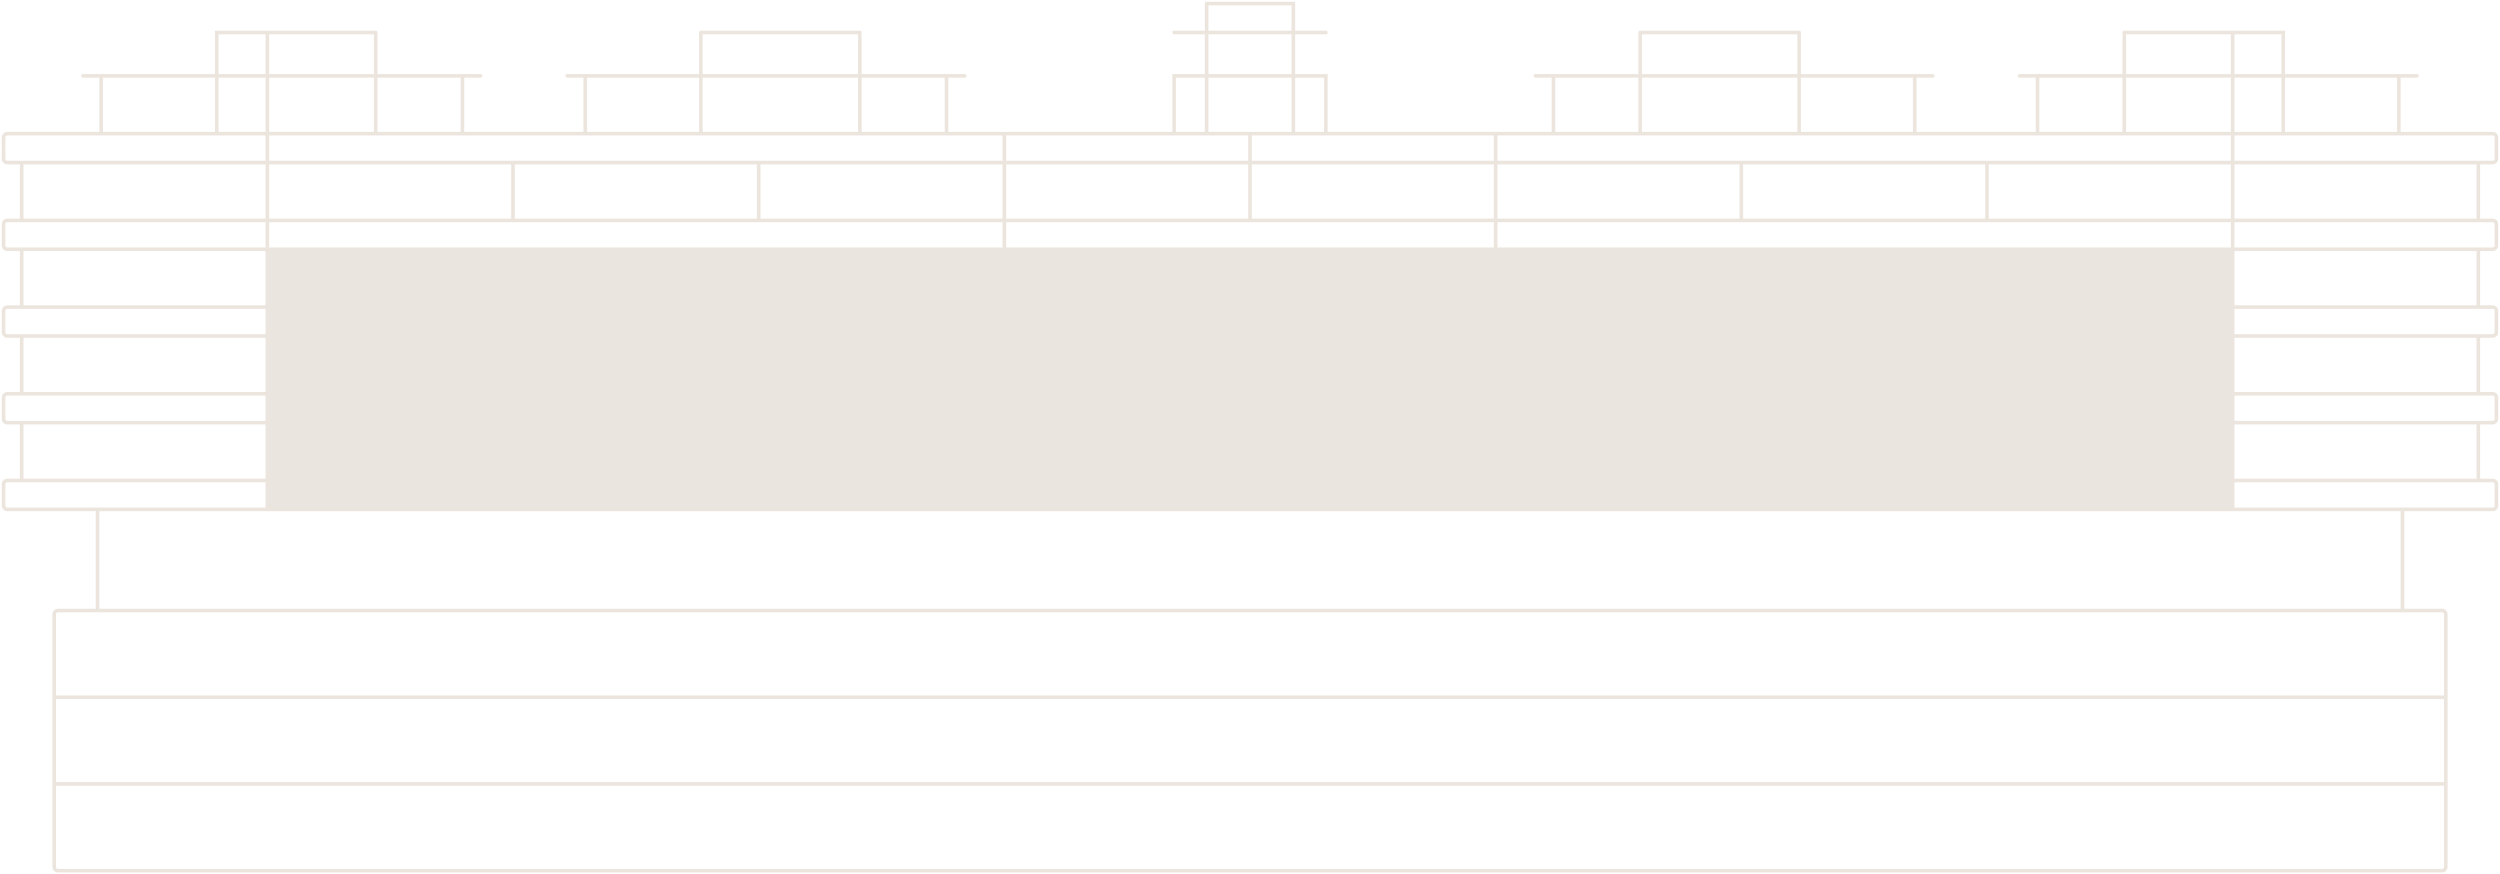 <svg width="692" height="242" viewBox="0 0 692 242" fill="none" xmlns="http://www.w3.org/2000/svg">
  <path
    d="M665 141V169M665 141H690C690.552 141 691 140.552 691 140V134C691 133.448 690.552 133 690 133H686M665 141H618M665 169H27M665 169H676C676.552 169 677 169.448 677 170V193M677 193V217M677 193H15M677 217H15M677 217V240C677 240.552 676.552 241 676 241H16C15.448 241 15 240.552 15 240V217M346 45V61M346 45H414M346 45V37M346 45H278M346 61H414M346 61H278M414 45H482M414 45V61M414 45V37M482 45V61M482 45H550M482 61H414M482 61H550M414 61V69M550 45H618M550 45V61M618 45V61M618 45H686M618 45V37M618 61H686M618 61H550M618 61V69M686 45V61M686 45H690C690.552 45 691 44.552 691 44V38C691 37.448 690.552 37 690 37H664M346 69V85M346 69H414M346 69H278M346 85V93M346 85H414M346 85H278M414 69V85M414 69H482M482 69V85M482 69H550M482 85H550M482 85H414M550 69V85M550 69H618M618 69V85M618 69H686M618 85H686M618 85H550M618 85V93M686 69V85M686 69H690C690.552 69 691 68.552 691 68V62C691 61.448 690.552 61 690 61H686M686 85H690C690.552 85 691 85.448 691 86V92C691 92.552 690.552 93 690 93H686M346 93V109M346 93H414M346 93H278M346 109V117M346 109H414M346 109H278M414 93V109M414 93H482M482 93V109M482 93H550M482 109H550M482 109H414M550 93V109M550 93H618M618 93V109M618 93H686M618 109H550M618 109H686M618 109V117M686 93V109M686 109H690C690.552 109 691 109.448 691 110V116C691 116.552 690.552 117 690 117H686M346 117V133M346 117H414M346 117H278M346 133H414M346 133H278M414 117V133M414 117H482M482 117V133M482 117H550M482 133H414M482 133H550M550 117V133M550 117H618M618 117V133M618 117H686M618 133H550M618 133H686M618 133V141M686 117V133M664 21H669M664 21V37M664 21H632M632 21V9H618M632 21V37M632 21H618M588 9V37M588 9H618M588 9V21M588 37H564M588 37V21M588 37H618M588 21H564M588 21H618M564 21V37M564 21H559M564 37H530M530 21H498M530 21V37M530 21H535M498 21V37M498 21H454M498 21V9M498 37H530M498 37H454M498 37V9M498 9H454M454 9V37M454 9V21M454 37H430M454 37V21M454 21H430M430 21V37M430 21H425M430 37H414M367 37V21H358M367 37H346M367 37H414M367 37H358M358 9V1H346H334V9M358 9H367M358 9H346H334M358 9V21M358 37H346M358 37V21M414 37H618M414 37H346M618 9V21M618 21V37M618 37H632M664 37H632M346 37H334M27 141V169M27 141H2C1.448 141 1 140.552 1 140V134C1 133.448 1.448 133 2 133H6M27 141H74M27 169H16C15.448 169 15 169.448 15 170V193M15 193V217M278 45H210M278 45V61M278 45V37M210 45V61M210 45H142M210 61H278M210 61H142M278 61V69M142 45H74M142 45V61M74 45V61M74 45H6M74 45V37M74 61H6M74 61H142M74 61V69M6 45V61M6 45H2C1.448 45 1 44.552 1 44V38C1 37.448 1.448 37 2 37H28M278 69V85M278 69H210M210 69V85M210 69H142M210 85H142M210 85H278M142 69V85M142 69H74M74 69V85M74 69H6M74 85H6M74 85H142M74 85V93M6 69V85M6 69H2C1.448 69 1 68.552 1 68V62C1 61.448 1.448 61 2 61H6M6 85H2C1.448 85 1 85.448 1 86V92C1 92.552 1.448 93 2 93H6M278 93V109M278 93H210M210 93V109M210 93H142M210 109H142M210 109H278M142 93V109M142 93H74M74 93V109M74 93H6M74 109H142M74 109H6M74 109V117M6 93V109M6 109H2C1.448 109 1 109.448 1 110V116C1 116.552 1.448 117 2 117H6M278 117V133M278 117H210M210 117V133M210 117H142M210 133H278M210 133H142M142 117V133M142 117H74M74 117V133M74 117H6M74 133H142M74 133H6M74 133V141M6 117V133M28 21H23M28 21V37M28 21H60M60 21V9H74M60 21V37M60 21H74M104 9V37M104 9H74M104 9V21M104 37H128M104 37V21M104 37H74M104 21H128M104 21H74M128 21V37M128 21H133M128 37H162M162 21H194M162 21V37M162 21H157M194 21V37M194 21H238M194 21V9M194 37H162M194 37H238M194 37V9M194 9H238M238 9V37M238 9V21M238 37H262M238 37V21M238 21H262M262 21V37M262 21H267M262 37H278M325 37V21H334M325 37H278M325 37H334M334 9H325M334 9V21M334 37V21M278 37H74M74 9V21M74 21V37M74 37H60M28 37H60M334 21H346H358M618 141H550H142H74"
    stroke="#ece5de" stroke-linecap="round" />
  <g id="MELKART" fill-opacity="0">
    <path
      d="M618 69V9H632V21H664V37H690C690.552 37 691 37.448 691 38V44C691 44.552 690.552 45 690 45H686V61H690C690.552 61 691 61.448 691 62V68C691 68.552 690.552 69 690 69H618Z" />
    <path
      d="M74 69V9H60V21H28V37H2C1.448 37 1 37.448 1 38V44C1 44.552 1.448 45 2 45H6V61H2C1.448 61 1 61.448 1 62V68C1 68.552 1.448 69 2 69H74Z" />
  </g>
  <g id="CIRO" fill-opacity="0">
    <path d="M74 69V9H104V21H128V37H162V21H194V9H238V21H262V37H278V69H74Z" />
    <path d="M618 69V9H588V21H564V37H530V21H498V9H454V21H430V37H414V69H618Z" />
  </g>
  <g id="PURPURA" fill-opacity="0">
    <path d="M278 37H414V69H278V37Z" />
  </g>
  <g id="TYROS" fill-opacity="1">
    <path d="M618 141V69H74V141H618Z" fill='#ebe5df' />
  </g>
  <g id="FENICIA" fill-opacity="0">
    <path
      d="M618 69V141H690C690.552 141 691 140.552 691 140V134C691 133.448 690.552 133 690 133H686V117H690C690.552 117 691 116.552 691 116V110C691 109.448 690.552 109 690 109H686V93H690C690.552 93 691 92.552 691 92V86C691 85.448 690.552 85 690 85H686V69H618Z" />
    <path
      d="M74 69V141H2C1.448 141 1 140.552 1 140V134C1 133.448 1.448 133 2 133H6V117H2C1.448 117 1 116.552 1 116V110C1 109.448 1.448 109 2 109H6V93H2C1.448 93 1 92.552 1 92V86C1 85.448 1.448 85 2 85H6V69H74Z" />
  </g>
</svg>
